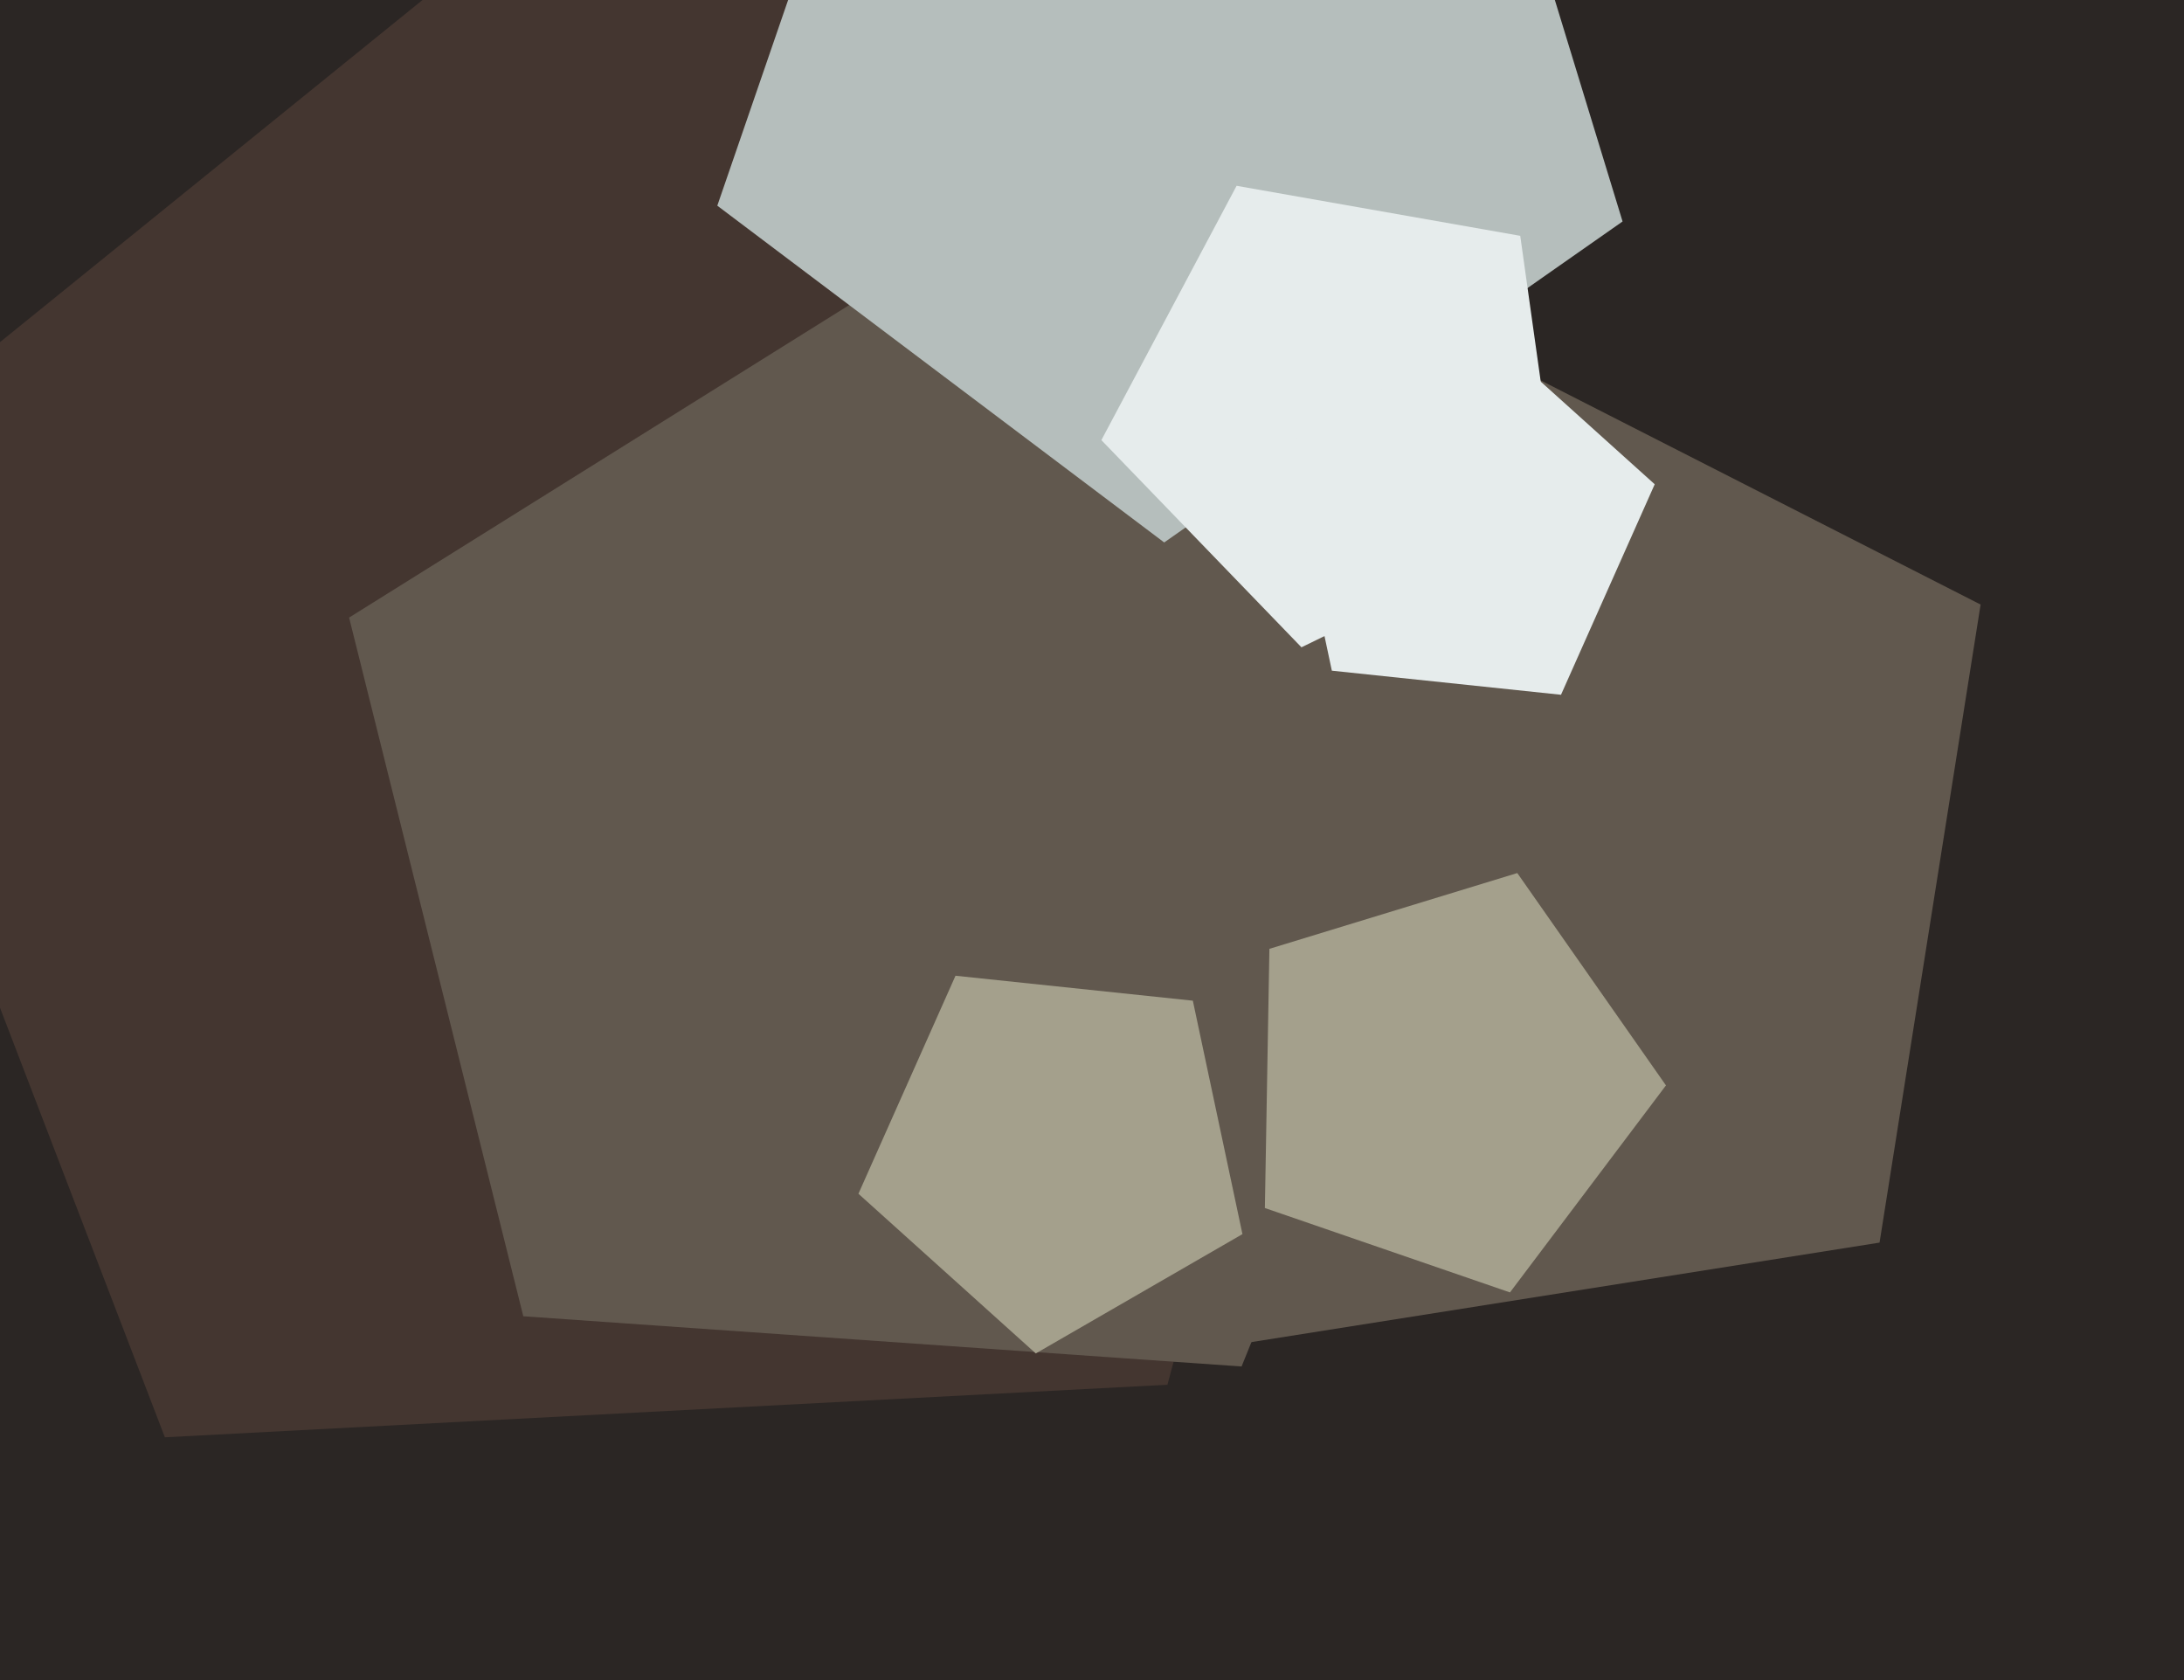 <svg xmlns="http://www.w3.org/2000/svg" width="624px" height="480px">
  <rect width="624" height="480" fill="rgb(43,38,36)"/>
  <polygon points="333.554,395.624 47.108,410.636 -55.686,142.848 167.23,-37.666 407.794,118.558" fill="rgb(68,54,48)"/>
  <polygon points="537.016,355.016 354.723,383.888 270.933,219.44 401.44,88.933 565.888,172.723" fill="rgb(97,88,78)"/>
  <polygon points="354.736,390.408 149.512,376.058 99.743,176.444 274.207,67.426 431.802,199.664" fill="rgb(97,88,78)"/>
  <polygon points="475.99,310.1 431.419,369.247 361.393,345.135 362.686,271.086 433.511,249.432" fill="rgb(164,160,140)"/>
  <polygon points="463.591,63.277 332.626,154.979 204.943,58.763 256.994,-92.405 416.847,-89.614" fill="rgb(181,190,188)"/>
  <polygon points="445.806,148.863 371.845,184.937 314.681,125.742 353.314,53.084 434.354,67.374" fill="rgb(230,236,236)"/>
  <polygon points="354.986,352.591 295.937,386.682 245.267,341.059 273.0,278.771 340.81,285.898" fill="rgb(164,160,140)"/>
  <polygon points="446.0,198.497 380.529,191.616 366.841,127.223 423.854,94.307 472.776,138.357" fill="rgb(230,236,236)"/>
</svg>